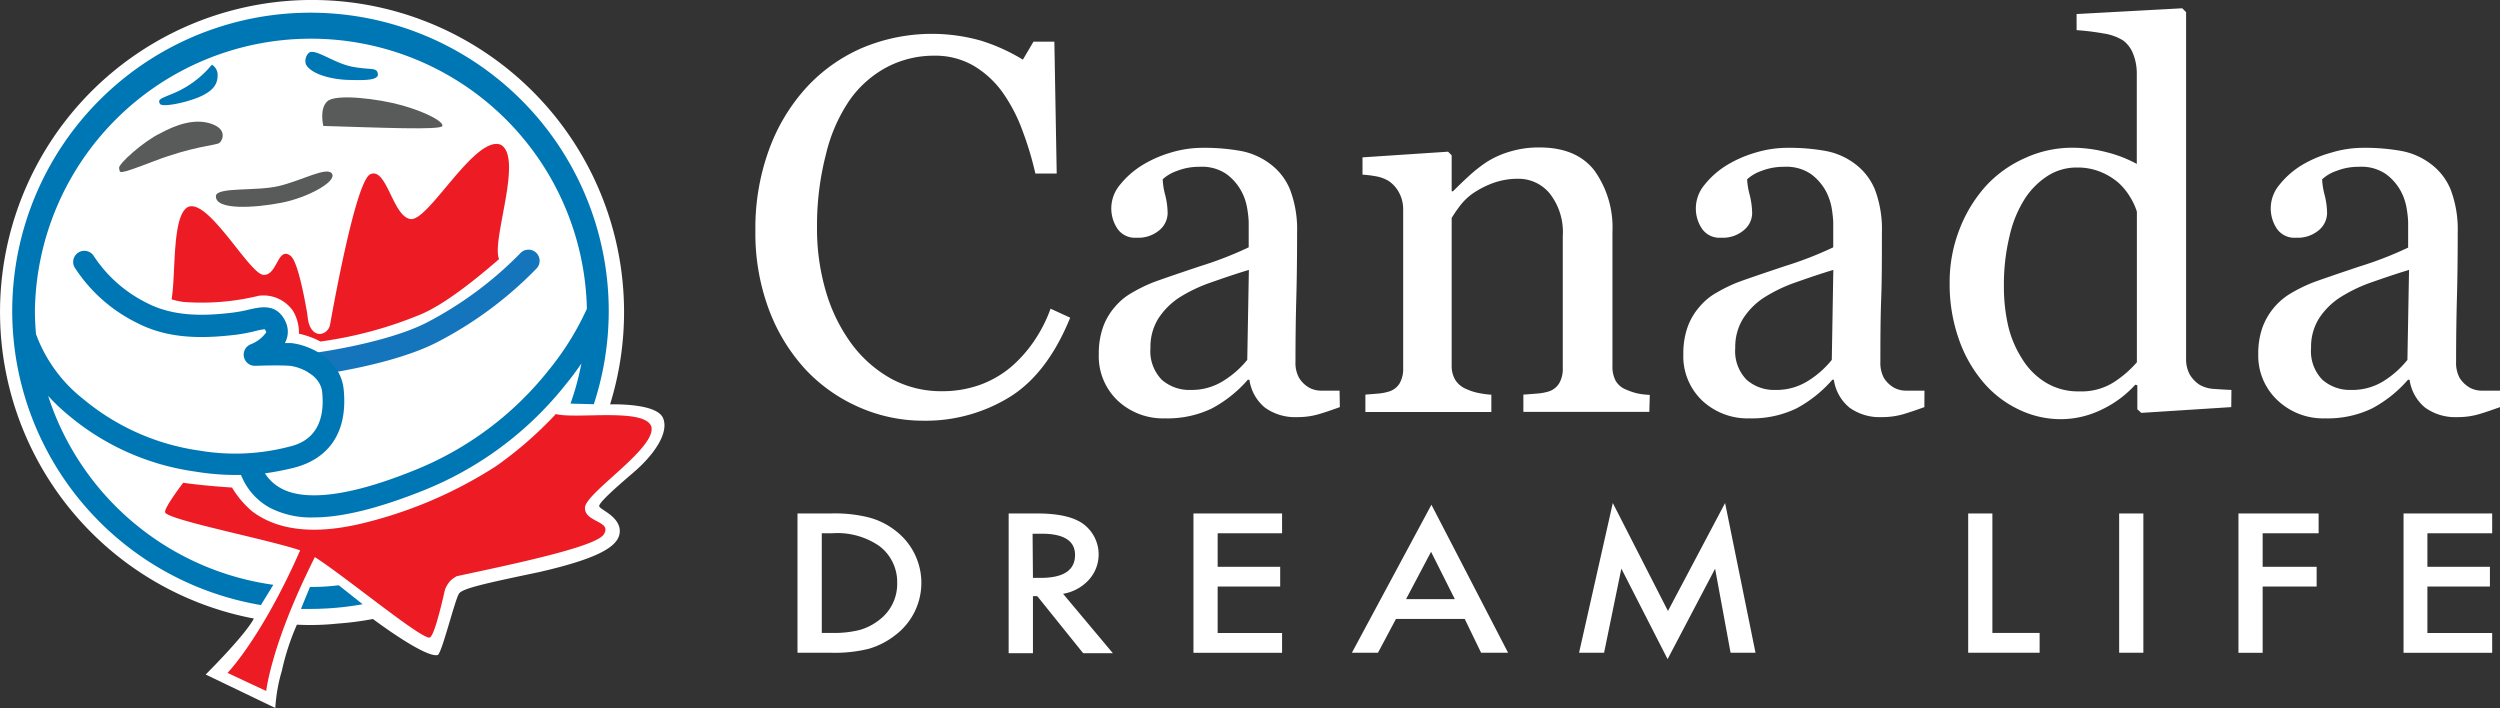 <svg xmlns="http://www.w3.org/2000/svg" viewBox="0 0 277.87 78.69"><rect x="0" y="0" width="277.87" height="78.69" fill="#333333" stroke="none"/><defs><style>.cls-1{fill:#fff}.cls-3{fill:#ed1c24}.cls-4{fill:#595a5a}.cls-5{fill:#0077b5}</style></defs><g id="Layer_2" data-name="Layer 2"><g id="Layer_1-2" data-name="Layer 1"><path class="cls-1" d="M102.6 46.76a17.62 17.62 0 0 1-7-1.45 18.1 18.1 0 0 1-6-4.17 20.27 20.27 0 0 1-4.11-6.66 24.25 24.25 0 0 1-1.53-8.86 25.37 25.37 0 0 1 1.5-8.94 20.81 20.81 0 0 1 4.14-6.92 18.3 18.3 0 0 1 6.22-4.43A20 20 0 0 1 109 4.51a20.79 20.79 0 0 1 4.69 2.12l1.18-2h2.32l.26 14.66h-2.37a35.86 35.86 0 0 0-1.39-4.65 18.14 18.14 0 0 0-2.17-4.25 10.59 10.59 0 0 0-3.3-3.08 8.46 8.46 0 0 0-4.37-1.12 11.24 11.24 0 0 0-5.23 1.25 11.94 11.94 0 0 0-4.18 3.68 18.06 18.06 0 0 0-2.63 6 31.55 31.55 0 0 0-1 8.09 24.63 24.63 0 0 0 1 7.23 18.64 18.64 0 0 0 2.85 5.79 13.87 13.87 0 0 0 4.39 3.86 11.59 11.59 0 0 0 5.65 1.39 12.28 12.28 0 0 0 4.32-.74 11.49 11.49 0 0 0 3.41-2 14.74 14.74 0 0 0 2.55-2.9 16 16 0 0 0 1.79-3.53l2.18 1q-2.49 6.12-6.6 8.74a17.81 17.81 0 0 1-9.75 2.71zM148.92 45.25c-.91.33-1.7.6-2.39.8a8.32 8.32 0 0 1-2.33.31 5.72 5.72 0 0 1-3.61-1.06 4.89 4.89 0 0 1-1.72-3.09h-.18a14 14 0 0 1-4 3.19 11.38 11.38 0 0 1-5.2 1.1 7.37 7.37 0 0 1-5.29-2 6.79 6.79 0 0 1-2.07-5.16 8.74 8.74 0 0 1 .46-2.95 7 7 0 0 1 1.39-2.35 6.9 6.9 0 0 1 1.92-1.55 16.79 16.79 0 0 1 2.23-1.09c.87-.33 2.63-.93 5.28-1.82a40.1 40.1 0 0 0 5.38-2.09v-2.84a11.54 11.54 0 0 0-.16-1.45 6.16 6.16 0 0 0-.68-2 5.77 5.77 0 0 0-1.64-1.86 4.83 4.83 0 0 0-3-.8 6.65 6.65 0 0 0-2.47.45 4.44 4.44 0 0 0-1.61.94 8 8 0 0 0 .27 1.71 8.55 8.55 0 0 1 .28 2.09 2.52 2.52 0 0 1-.91 1.85 3.62 3.62 0 0 1-2.54.84 2.36 2.36 0 0 1-2.13-1 4.06 4.06 0 0 1 .26-4.85 9.67 9.67 0 0 1 2.45-2.18A13.06 13.06 0 0 1 130 17a12.24 12.24 0 0 1 3.62-.57 23.07 23.07 0 0 1 4.25.34 7.79 7.79 0 0 1 3.28 1.43 6.7 6.7 0 0 1 2.25 2.91 12.49 12.49 0 0 1 .77 4.74q0 4.14-.09 7.35t-.09 7a3.43 3.43 0 0 0 .4 1.8 3.13 3.13 0 0 0 1.2 1.13 2.88 2.88 0 0 0 1.37.29h1.93zM138.81 30c-1.64.49-3.08 1-4.32 1.43a16.9 16.9 0 0 0-3.49 1.69 8 8 0 0 0-2.29 2.34 6 6 0 0 0-.84 3.21 4.55 4.55 0 0 0 1.26 3.54 4.64 4.64 0 0 0 3.21 1.13 6.56 6.56 0 0 0 3.62-1 10.54 10.54 0 0 0 2.67-2.34zM183.32 45.78h-14v-1.92l1.46-.11a6 6 0 0 0 1.32-.23 2.09 2.09 0 0 0 1.2-.92 3.16 3.16 0 0 0 .4-1.69V26.22a6.94 6.94 0 0 0-1.44-4.7 4.48 4.48 0 0 0-3.5-1.65 8 8 0 0 0-2.82.48 10.31 10.31 0 0 0-2.27 1.17 6.59 6.59 0 0 0-1.49 1.48 13.36 13.36 0 0 0-.83 1.23v16.39a3 3 0 0 0 .41 1.62 2.6 2.6 0 0 0 1.22 1 5.92 5.92 0 0 0 1.31.43 10 10 0 0 0 1.47.2v1.92h-14v-1.93l1.38-.11a5.74 5.74 0 0 0 1.23-.23 2.09 2.09 0 0 0 1.2-.92 3.23 3.23 0 0 0 .39-1.69V23.29a3.92 3.92 0 0 0-.42-1.81 3.63 3.63 0 0 0-1.17-1.35 4.11 4.11 0 0 0-1.3-.51 13.16 13.16 0 0 0-1.63-.21v-1.92l9.51-.63.4.4v4h.15c.46-.46 1-1 1.74-1.67a15.64 15.64 0 0 1 2-1.58 10 10 0 0 1 2.55-1.15 11 11 0 0 1 3.33-.47c2.74 0 4.78.86 6.1 2.57a10.86 10.86 0 0 1 2 6.82v14.9a3.34 3.34 0 0 0 .35 1.63 2.27 2.27 0 0 0 1.19 1 7.13 7.13 0 0 0 1.2.41 8.19 8.19 0 0 0 1.41.17zM213.89 45.25c-.91.33-1.71.6-2.39.8a8.39 8.39 0 0 1-2.34.31 5.71 5.71 0 0 1-3.6-1.06 4.9 4.9 0 0 1-1.73-3.09h-.17a14.13 14.13 0 0 1-4 3.19 11.41 11.41 0 0 1-5.2 1.1 7.37 7.37 0 0 1-5.29-2 6.79 6.79 0 0 1-2.07-5.16 8.74 8.74 0 0 1 .46-2.95 7 7 0 0 1 1.39-2.35 6.85 6.85 0 0 1 1.91-1.55 17.41 17.41 0 0 1 2.23-1.09c.87-.33 2.64-.93 5.29-1.82a40.1 40.1 0 0 0 5.38-2.09v-2.84a13.94 13.94 0 0 0-.16-1.45 6.4 6.4 0 0 0-.68-2 5.89 5.89 0 0 0-1.64-1.86 4.87 4.87 0 0 0-3-.8 6.75 6.75 0 0 0-2.48.45 4.53 4.53 0 0 0-1.61.94 8.17 8.17 0 0 0 .28 1.71 9.06 9.06 0 0 1 .28 2.09 2.49 2.49 0 0 1-.92 1.85 3.59 3.59 0 0 1-2.53.84 2.36 2.36 0 0 1-2.13-1 4 4 0 0 1-.68-2.3 4.09 4.09 0 0 1 .94-2.55 9.5 9.5 0 0 1 2.45-2.18A13.15 13.15 0 0 1 195 17a12.36 12.36 0 0 1 3.63-.57 22.88 22.88 0 0 1 4.24.34 7.77 7.77 0 0 1 3.29 1.43 6.78 6.78 0 0 1 2.25 2.91 12.51 12.51 0 0 1 .76 4.74c0 2.76 0 5.21-.08 7.35s-.09 4.46-.09 7a3.54 3.54 0 0 0 .39 1.8 3.13 3.13 0 0 0 1.2 1.13 2.9 2.9 0 0 0 1.38.29h1.93zM203.77 30c-1.64.49-3.08 1-4.31 1.43a16.9 16.9 0 0 0-3.46 1.69 7.83 7.83 0 0 0-2.29 2.34 6 6 0 0 0-.84 3.21 4.55 4.55 0 0 0 1.26 3.54 4.63 4.63 0 0 0 3.2 1.13 6.54 6.54 0 0 0 3.62-1A10.41 10.41 0 0 0 203.6 40zM248 45.25l-10 .64-.44-.4v-2.67l-.23-.06a11.89 11.89 0 0 1-3.72 2.76 10.37 10.37 0 0 1-4.56 1.07 10.71 10.71 0 0 1-4.7-1.09 11.8 11.8 0 0 1-3.95-3.06 14.86 14.86 0 0 1-2.7-4.81 18.29 18.29 0 0 1-1-6.2 16.1 16.1 0 0 1 1.07-5.88 15.56 15.56 0 0 1 2.95-4.87 13.06 13.06 0 0 1 4.33-3.1 12.54 12.54 0 0 1 5.22-1.16 15.22 15.22 0 0 1 3.92.51 14.11 14.11 0 0 1 3.31 1.29v-10a5.89 5.89 0 0 0-.4-2.22 3.42 3.42 0 0 0-1.1-1.49 5.71 5.71 0 0 0-2.19-.79 28 28 0 0 0-3-.37V1.56l11.74-.64.43.43v38.52a3.53 3.53 0 0 0 .39 1.72 3.37 3.37 0 0 0 1.15 1.2 3.6 3.6 0 0 0 1.59.44c.7.05 1.33.09 1.91.11zm-10.49-5V23.52a7.18 7.18 0 0 0-.75-1.62 7 7 0 0 0-1.3-1.59 7.18 7.18 0 0 0-2-1.21 6.67 6.67 0 0 0-2.63-.48 5.94 5.94 0 0 0-3.19.9 8.48 8.48 0 0 0-2.59 2.58 13 13 0 0 0-1.69 4.13 22.76 22.76 0 0 0-.63 5.55 19.4 19.4 0 0 0 .47 4.42 11.79 11.79 0 0 0 1.56 3.69 7.88 7.88 0 0 0 2.59 2.61 6.89 6.89 0 0 0 3.74 1 6.72 6.72 0 0 0 3.83-1 12 12 0 0 0 2.61-2.26zM277.87 45.25c-.91.33-1.7.6-2.39.8a8.32 8.32 0 0 1-2.33.31 5.72 5.72 0 0 1-3.61-1.06 4.89 4.89 0 0 1-1.72-3.09h-.18a14 14 0 0 1-4 3.19 11.38 11.38 0 0 1-5.2 1.1 7.37 7.37 0 0 1-5.29-2 6.79 6.79 0 0 1-2.15-5.13 8.74 8.74 0 0 1 .46-2.95 7.35 7.35 0 0 1 3.3-3.9 17.49 17.49 0 0 1 2.24-1.09c.87-.33 2.63-.93 5.28-1.82a40.1 40.1 0 0 0 5.38-2.09v-2.87a11.54 11.54 0 0 0-.16-1.45 6.16 6.16 0 0 0-.68-2 5.77 5.77 0 0 0-1.64-1.86 4.83 4.83 0 0 0-3-.8 6.65 6.65 0 0 0-2.47.45 4.44 4.44 0 0 0-1.61.94 8 8 0 0 0 .27 1.71 8.55 8.55 0 0 1 .28 2.09 2.52 2.52 0 0 1-.91 1.85 3.62 3.62 0 0 1-2.54.84 2.36 2.36 0 0 1-2.13-1 4.06 4.06 0 0 1 .26-4.85 9.5 9.5 0 0 1 2.45-2.18A13.06 13.06 0 0 1 259 17a12.24 12.24 0 0 1 3.62-.57 22.88 22.88 0 0 1 4.24.34 7.77 7.77 0 0 1 3.29 1.43 6.7 6.7 0 0 1 2.25 2.91 12.49 12.49 0 0 1 .77 4.74q0 4.14-.09 7.35t-.09 7a3.54 3.54 0 0 0 .39 1.8 3.24 3.24 0 0 0 1.21 1.13 2.88 2.88 0 0 0 1.37.29h1.93zM267.76 30c-1.64.49-3.08 1-4.32 1.43a16.9 16.9 0 0 0-3.44 1.69 8 8 0 0 0-2.29 2.34 6 6 0 0 0-.84 3.21 4.55 4.55 0 0 0 1.26 3.54 4.64 4.64 0 0 0 3.21 1.13 6.56 6.56 0 0 0 3.62-1 10.54 10.54 0 0 0 2.62-2.34zM88.64 72.55V57.07h3.75a15.49 15.49 0 0 1 4.25.46 8.18 8.18 0 0 1 3 1.54 7.28 7.28 0 0 1-.11 11.51 8.7 8.7 0 0 1-3 1.54 15.73 15.73 0 0 1-4.2.43zm2.7-2.2h1.21a11.63 11.63 0 0 0 3-.33 6.3 6.3 0 0 0 2.17-1.11 5 5 0 0 0 2-4.1 5 5 0 0 0-2-4.13 8.2 8.2 0 0 0-5.21-1.41h-1.17zM118.16 66l5.53 6.6h-3.3l-5.1-6.34h-.48v6.34h-2.7V57.07h3.16c2.36 0 4.06.39 5.11 1.15a4.21 4.21 0 0 1 .65 6.22 5 5 0 0 1-2.87 1.56zm-3.35-1.77h.85q3.82 0 3.83-2.54 0-2.37-3.72-2.37h-1zM142.5 59.27h-7.16V63h6.95v2.19h-6.95v5.17h7.16v2.2h-9.85V57.07h9.85zM162.8 68.79h-7.64l-2 3.76h-2.9l8.84-16.45 8.52 16.45h-3zm-1.1-2.2l-2.64-5.26-2.78 5.26zM175.51 72.55l3.75-16.64 6.13 12 6.35-12 3.38 16.64h-2.77l-1.72-9.34-5.28 10.05-5.14-10.06-1.92 9.35zM221.45 57.07v13.28h5.25v2.2h-7.94V57.07zM238.23 57.07v15.48h-2.69V57.07zM257.71 59.27h-6.22V63h6v2.19h-6v7.37h-2.69V57.07h8.91zM277 59.27h-7.2V63h6.95v2.19h-6.95v5.17h7.2v2.2h-9.85V57.07H277zM73.69 46.45c-.63-1.39-4.1-1.53-5.88-1.51a34.68 34.68 0 1 0-39.59 23.81c-1 1.9-5.36 6.22-5.36 6.22l7.74 3.72a18.24 18.24 0 0 1 .73-4.14A27 27 0 0 1 33 69.43a28.91 28.91 0 0 0 4.52-.12 34.23 34.23 0 0 0 3.93-.51s5.83 4.39 7.21 4c.47-.24 1.93-6.28 2.38-6.85s2.96-1.12 8.82-2.35c7.23-1.65 9.3-3.1 9-4.9-.29-1.44-2.22-2.09-2.26-2.44s1.46-1.74 3.78-3.72 4.02-4.45 3.31-6.09z"/><path d="M35.17 41.67a1.23 1.23 0 0 1-.17-2.46c.07 0 7.9-1.05 12.42-3.35a41.1 41.1 0 0 0 10.37-7.67 1.24 1.24 0 1 1 1.8 1.7 42.62 42.62 0 0 1-11.07 8.18c-4.88 2.49-12.87 3.55-13.2 3.59z" fill="#1575bc"/><path class="cls-3" d="M20.38 33.56a26.78 26.78 0 0 0 8.4-.69 4 4 0 0 1 3.79 1.69 4.78 4.78 0 0 1 .66 2.53 9.58 9.58 0 0 1 1.29.38 7.44 7.44 0 0 1 1.09.49 44.9 44.9 0 0 0 11.33-3.09c2.62-1.17 5.86-3.75 8.53-6.07-.88-2.06 2.72-11.3.19-12.71-2.84-1.12-8 8.47-10 8.26s-2.66-5.79-4.49-4.99c-1.46.64-3.66 12.12-4.49 16.75a1.28 1.28 0 0 1-1 1c-.88.11-1.25-.83-1.35-1.15s-.15-.9-.2-1.22c-.58-3.28-1.21-5.84-1.85-6.32-1.43-1.06-1.45 2.23-3 2.13s-6-8.33-8.3-7.58c-1.91.77-1.41 7.5-1.91 10.3a8.45 8.45 0 0 0 1.31.29zM72.38 47.37c-.82-2.06-8.37-.76-10.6-1.35a42.57 42.57 0 0 1-6.64 5.79 48.27 48.27 0 0 1-15.24 6.45c-3.31.75-8.22 1.31-11.84-1.4a10.5 10.5 0 0 1-2.27-2.67s-3-.18-5.43-.53c-1.24 1.65-2.12 3-2 3.3.35.84 11.46 3 15 4.21-.3.68-.61 1.38-.95 2.09-3.91 8.25-7.12 11.53-7.12 11.53l2 .94.3.14 2 .93s.49-4.56 4.4-12.81c.34-.72.67-1.4 1-2.07 3.19 2 11.9 9.2 12.77 8.94.41-.12 1.07-2.54 1.7-5.32a3.13 3.13 0 0 1 .61-1 3.05 3.05 0 0 1 .71-.5c6.5-1.39 15.4-3.26 16.32-4.63 1-1.53-2.17-1.33-2.08-3s8.1-6.7 7.36-9.04z"/><path class="cls-4" d="M24.38 15.89c.38-.29.91-1.53-.92-2.14s-3.87.1-5.65 1.07c-1.74.81-4.74 3.43-4.57 3.89s-.51.89 3.86-.79 6.9-1.75 7.28-2.03zM35.94 14s-.48-1.88.44-2.74 5.62-.3 8.27.44 4.66 1.81 4.52 2.3-7.04.18-13.23 0zM24 21.77c-.13 1.65 4.41 1.33 7.31.76s6.11-2.33 5.6-3.21-3.38.76-5.93 1.36-6.85.08-6.98 1.09z"/><path class="cls-5" d="M23.55 7.19a1.31 1.31 0 0 1 .64 1.15c0 .84-.3 1.6-1.73 2.3S18 12 17.77 11.53s0-.53 1.27-1.06a11.09 11.09 0 0 0 4.51-3.28zM34.33 5.87A1.26 1.26 0 0 0 34 7.15c.64 1.2 3.15 1.69 4.65 1.73S42.11 9 42 8.22s-.75-.41-2.82-.8S35 5.33 34.33 5.87z"/><path class="cls-5" d="M67.66 34.55A33.15 33.15 0 1 0 29 67.25L30.38 65A30.76 30.76 0 0 1 5.35 44a21.73 21.73 0 0 0 2.38 2.25 27.82 27.82 0 0 0 13.94 6.16 27.3 27.3 0 0 0 4.46.38h.66A7.11 7.11 0 0 0 30 56.44a10 10 0 0 0 4.85 1.07c3.17 0 7.16-1 11.94-2.89A38.34 38.34 0 0 0 63 42.58c.6-.73 1.14-1.47 1.62-2.18a30.22 30.22 0 0 1-1.21 4.46l2.59.07a33.27 33.27 0 0 0 1.66-10.37zM61.1 41a36.28 36.28 0 0 1-15.19 11.33c-8.69 3.5-12.78 3-14.68 1.94a4.74 4.74 0 0 1-1.78-1.66c1.11-.15 2.13-.36 3.06-.58 4.14-1 6.16-4.08 5.69-8.74-.36-3.58-4.11-5-5.87-5.16h-.66l.12-.26a2.6 2.6 0 0 0 0-2c-.95-2.2-2.78-1.77-4.12-1.46a16.58 16.58 0 0 1-1.82.34c-3 .36-6.49.5-9.51-1.07a15 15 0 0 1-5.89-5.18 1.24 1.24 0 0 0-2.17 1.2 17.33 17.33 0 0 0 6.91 6.17c3.62 1.89 7.56 1.74 11 1.34a18.92 18.92 0 0 0 2.09-.39 8.48 8.48 0 0 1 1.14-.23 1 1 0 0 1 .15.26.13.13 0 0 1 0 .12 3.84 3.84 0 0 1-1.73 1.31 1.24 1.24 0 0 0 .52 2.38s2.65-.1 3.84 0c.89.07 3.4.89 3.61 2.93.51 5.07-2.73 5.84-3.8 6.09a23.7 23.7 0 0 1-9.86.4 25.75 25.75 0 0 1-12.86-5.7A16.31 16.31 0 0 1 4 37.13c-.07-.85-.12-1.7-.12-2.57a30.68 30.68 0 0 1 61.35-.24A31 31 0 0 1 61.1 41zM34.52 65.24h-.07l-1 2.44h1.05a32.78 32.78 0 0 0 5.81-.52l-2.66-2.11c-1.01.13-2.07.19-3.13.19z"/></g></g></svg>